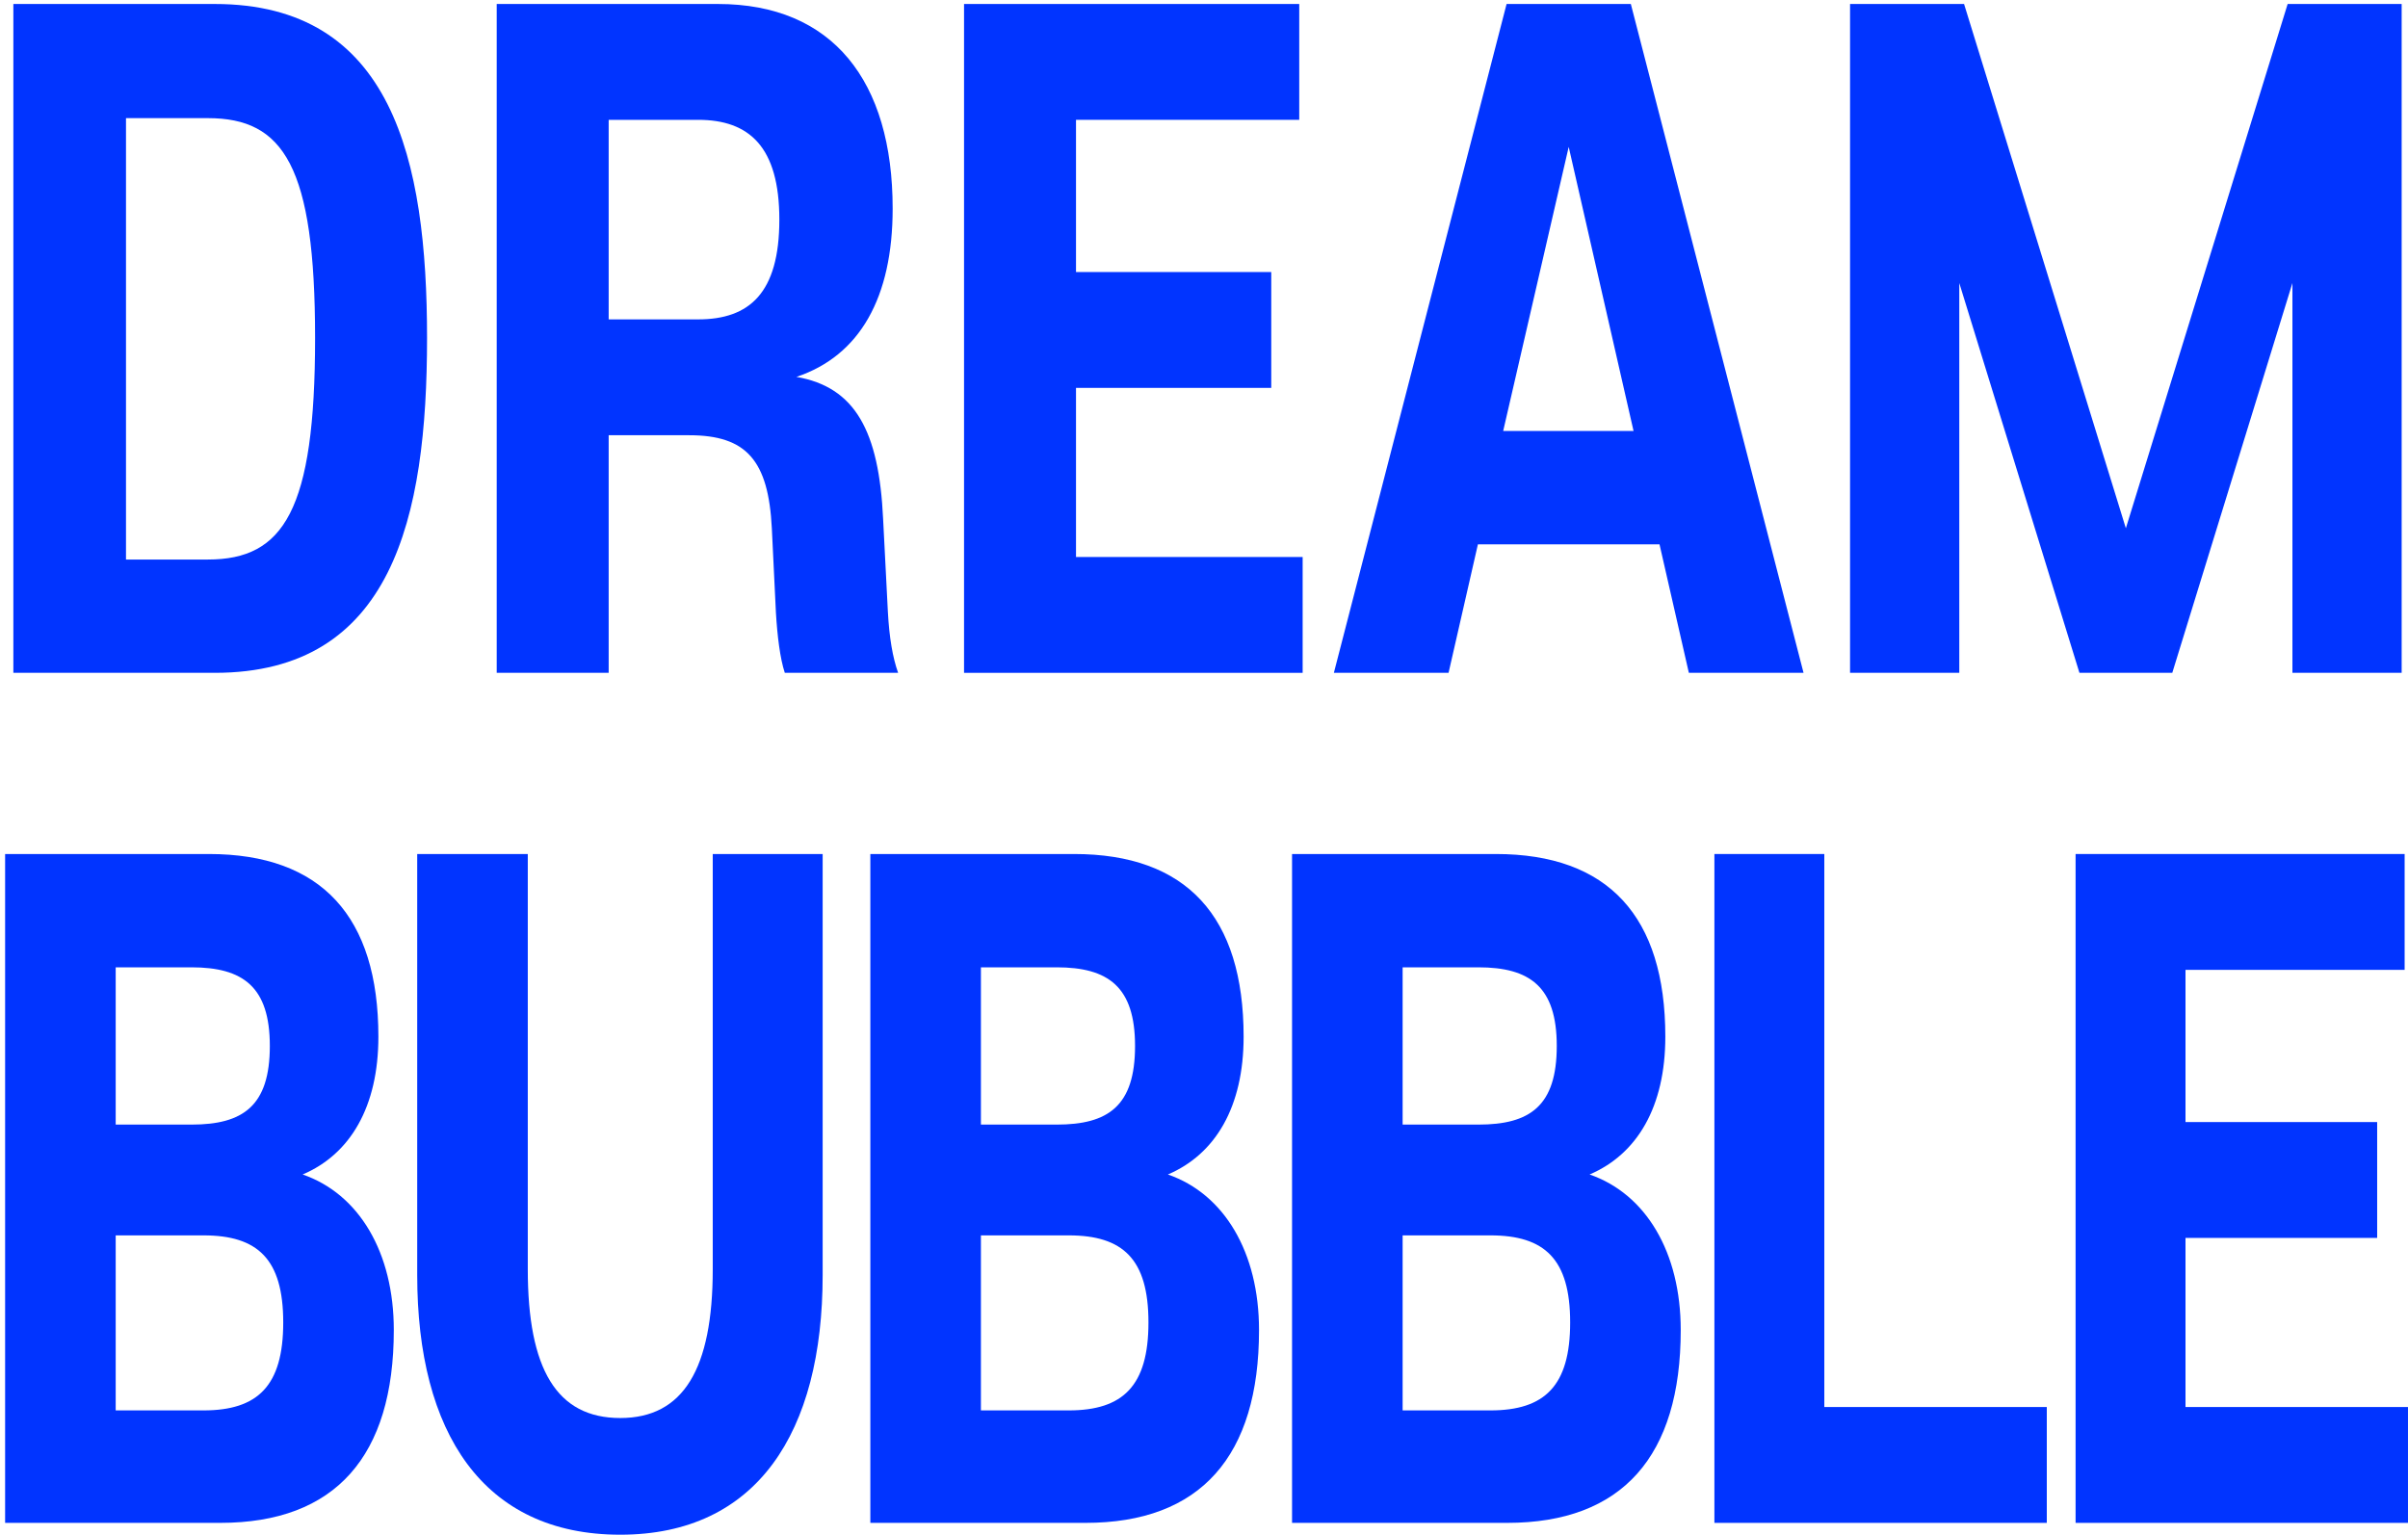 <svg width="331" height="211" viewBox="0 0 331 211" fill="none" xmlns="http://www.w3.org/2000/svg">
<path d="M285.307 209.378V117.417H330.537V133.345H300.415V154.271H326.761V170.199H300.415V193.45H330.998V209.378H285.307Z" fill="#0134FF"/>
<path d="M235.659 209.378V117.417H250.767V193.45H281.35V209.378H235.659Z" fill="#0134FF"/>
<path d="M207.173 209.378H177.603V117.417H205.607C221.083 117.417 228.913 126.021 228.913 142.529C228.913 152.179 225.044 158.689 218.503 161.479C226.241 164.153 231.031 172.175 231.031 182.871C231.031 200.193 223.017 209.378 207.173 209.378ZM215.832 181.824C215.832 173.105 212.332 169.85 204.87 169.85H192.803V193.915H204.87C212.332 193.915 215.832 190.544 215.832 181.824ZM213.99 143.808C213.99 135.67 210.305 132.996 203.212 132.996H192.803V154.62H203.212C210.305 154.62 213.99 152.062 213.99 143.808Z" fill="#0134FF"/>
<path d="M149.206 209.378H119.636V117.417H147.64C163.115 117.417 170.946 126.021 170.946 142.529C170.946 152.179 167.077 158.689 160.536 161.479C168.274 164.153 173.064 172.175 173.064 182.871C173.064 200.193 165.05 209.378 149.206 209.378ZM157.865 181.824C157.865 173.105 154.364 169.85 146.903 169.85H134.835V193.915H146.903C154.364 193.915 157.865 190.544 157.865 181.824ZM156.022 143.808C156.022 135.67 152.338 132.996 145.245 132.996H134.835V154.62H145.245C152.338 154.62 156.022 152.062 156.022 143.808Z" fill="#0134FF"/>
<path d="M85.261 211.005C66.377 211.005 57.349 196.938 57.349 175.314V117.417H72.549V174.5C72.549 188.219 76.51 194.962 85.261 194.962C93.92 194.962 97.973 188.219 97.973 174.5V117.417H113.081V175.314C113.081 196.938 104.053 211.005 85.261 211.005Z" fill="#0134FF"/>
<path d="M30.273 209.378H0.703V117.417H28.707C44.183 117.417 52.013 126.021 52.013 142.529C52.013 152.179 48.144 158.689 41.603 161.479C49.341 164.153 54.132 172.175 54.132 182.871C54.132 200.193 46.117 209.378 30.273 209.378ZM38.932 181.824C38.932 173.105 35.432 169.85 27.97 169.85H15.903V193.915H27.97C35.432 193.915 38.932 190.544 38.932 181.824ZM37.09 143.808C37.09 135.67 33.405 132.996 26.312 132.996H15.903V154.62H26.312C33.405 154.62 37.09 152.062 37.09 143.808Z" fill="#0134FF"/>
<path d="M298.598 92.508H285.836L269.32 38.913V92.508H254.306V0.548H269.977L292.217 72.628L314.457 0.548H330.128V92.508H315.113V38.913L298.598 92.508Z" fill="#0134FF"/>
<path d="M247.913 92.508H232.148L228.113 74.837H203.152L199.117 92.508H183.352L207.093 0.548H224.172L247.913 92.508ZM215.632 20.195L206.624 59.258H224.547L215.632 20.195Z" fill="#0134FF"/>
<path d="M132.516 92.508V0.548H178.591V16.475H147.906V37.402H174.744V53.329H147.906V76.581H179.06V92.508H132.516Z" fill="#0134FF"/>
<path d="M106.658 84.254L106.095 72.628C105.626 63.327 102.623 59.84 94.741 59.84H83.668V92.508H68.278V0.548H98.682C114.447 0.548 122.704 11.127 122.704 28.682C122.704 40.889 118.2 48.911 109.473 51.818C117.543 53.213 120.828 59.258 121.391 71.349L122.047 84.137C122.235 87.625 122.704 90.415 123.455 92.508H107.878C107.221 90.532 106.846 87.393 106.658 84.254ZM83.668 43.912H95.96C102.998 43.912 107.127 40.308 107.127 30.194C107.127 20.195 102.998 16.475 95.96 16.475H83.668V43.912Z" fill="#0134FF"/>
<path d="M43.312 46.47C43.312 22.869 38.996 16.243 28.58 16.243H17.319V76.929H28.58C38.996 76.929 43.312 70.186 43.312 46.47ZM29.518 92.508H1.836V0.548H29.518C53.916 0.548 58.702 21.939 58.702 46.47C58.702 71.233 53.916 92.508 29.518 92.508Z" fill="#0134FF"/>
</svg>
